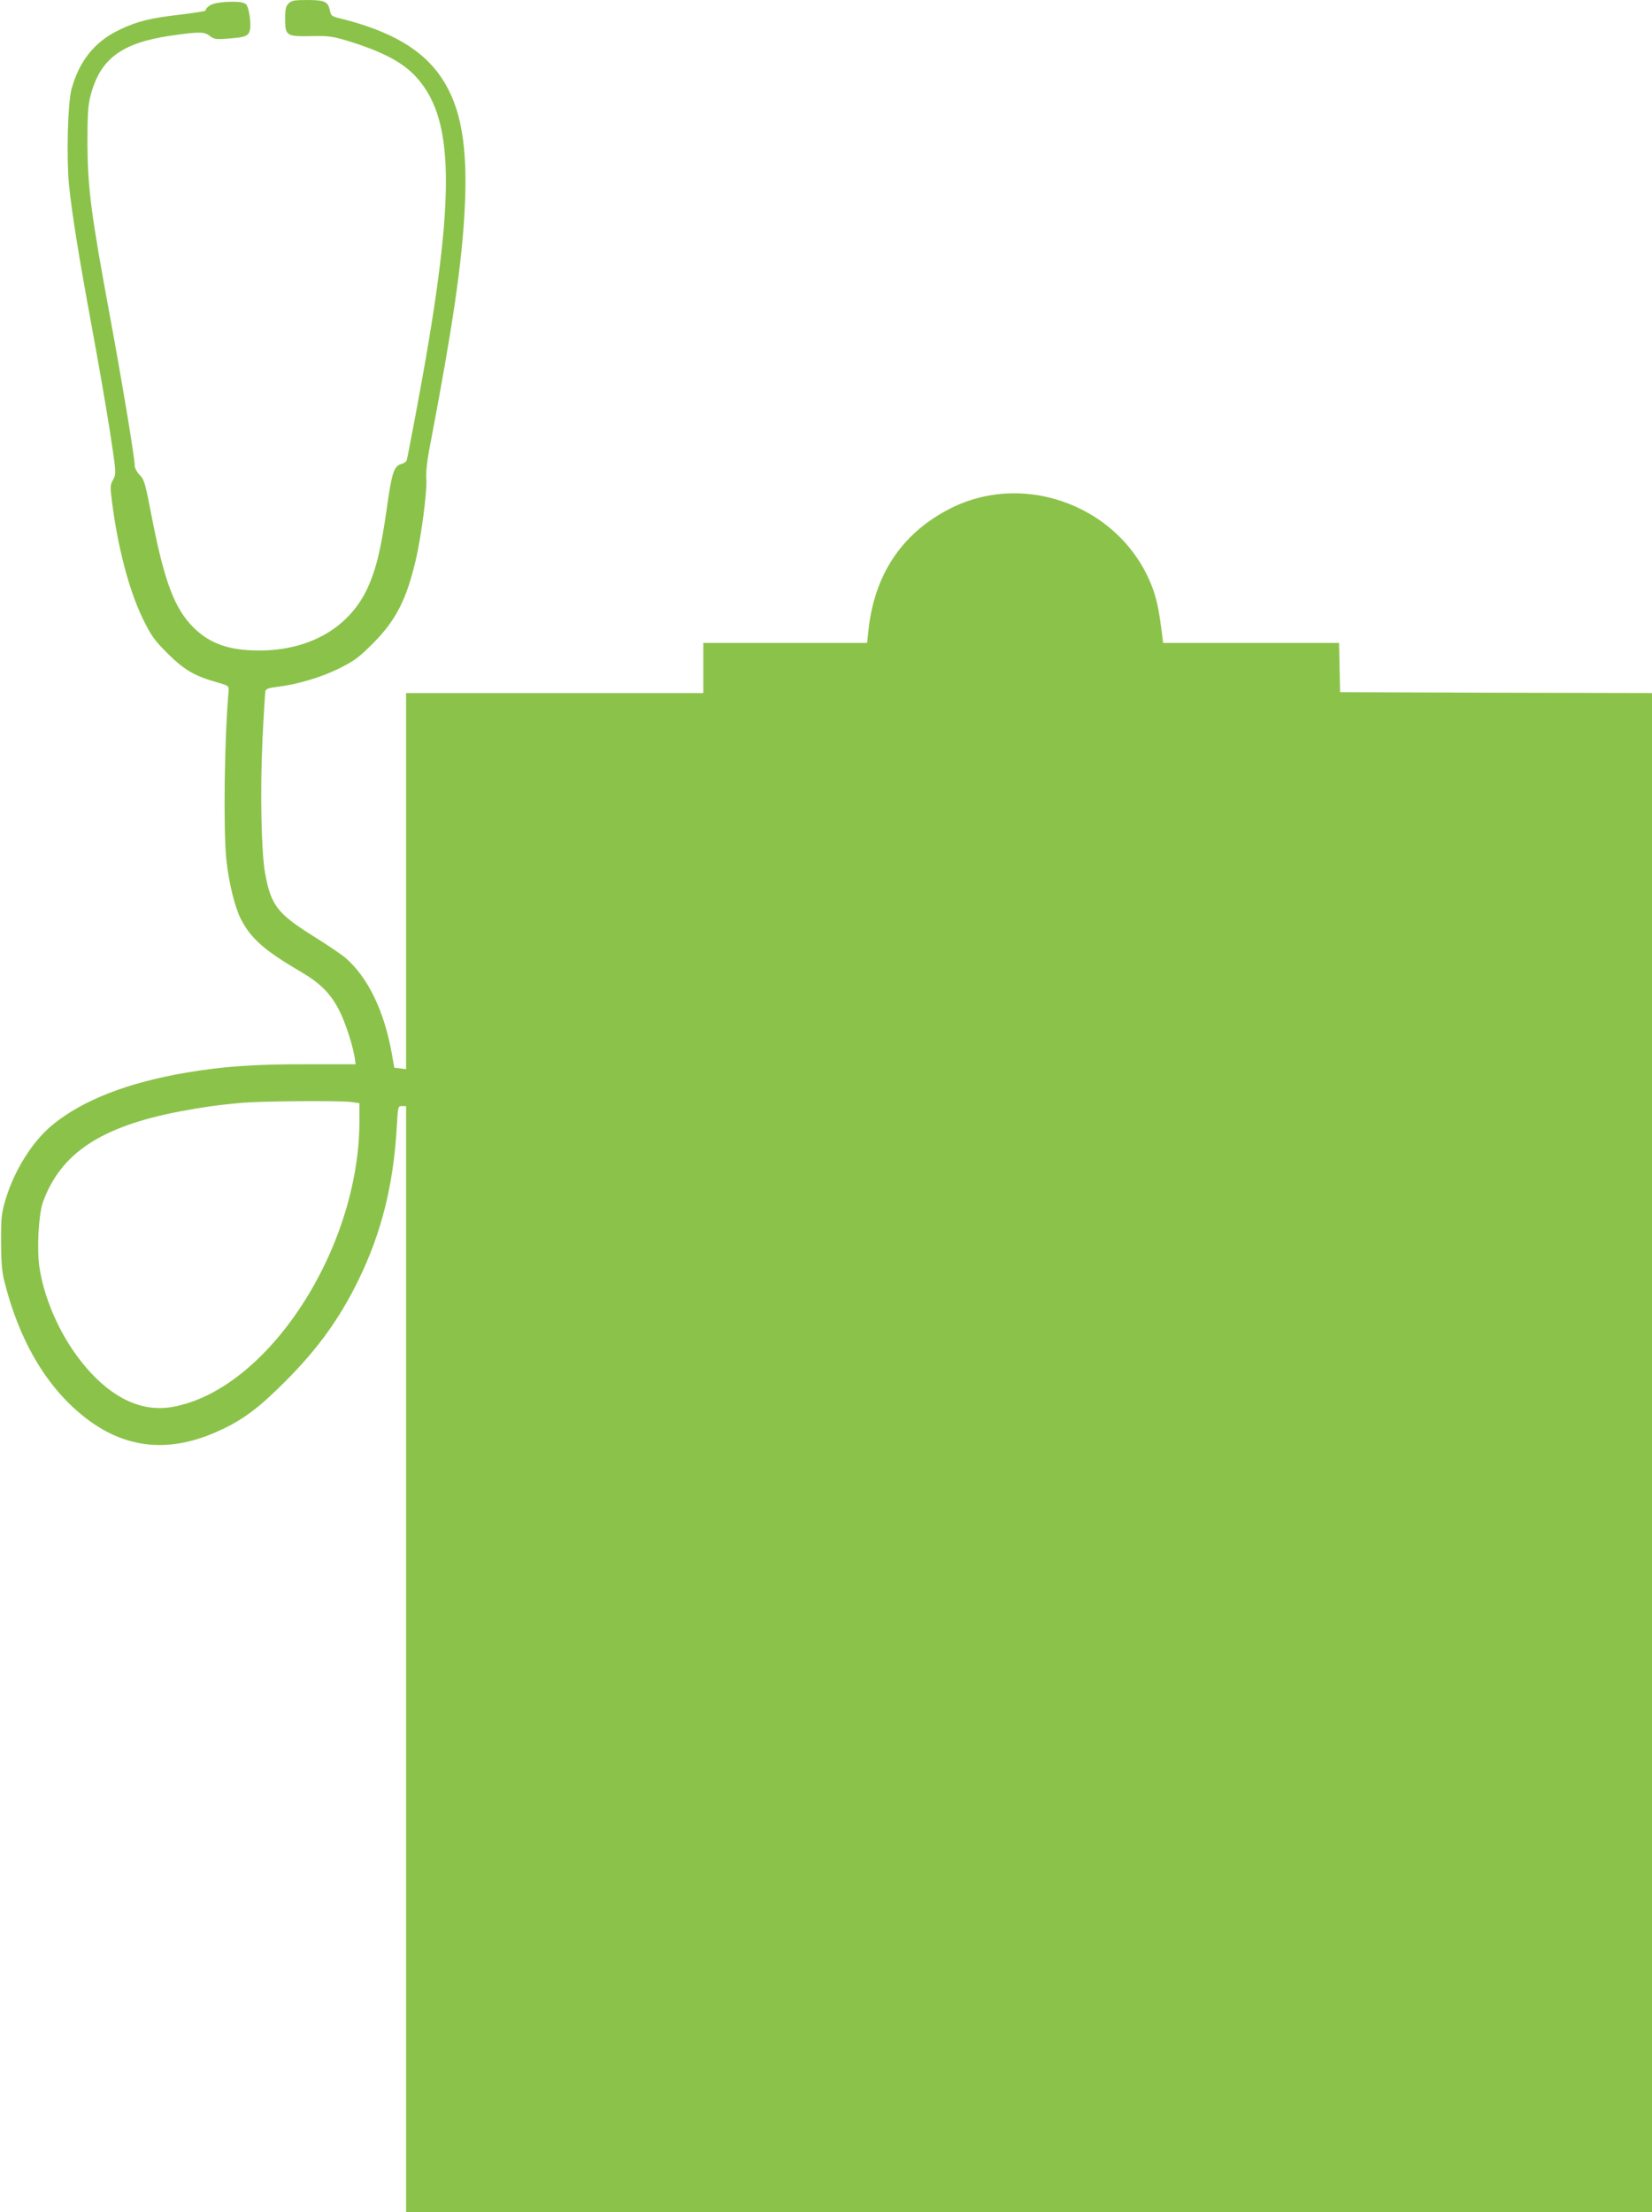 <?xml version="1.0" standalone="no"?>
<!DOCTYPE svg PUBLIC "-//W3C//DTD SVG 20010904//EN"
 "http://www.w3.org/TR/2001/REC-SVG-20010904/DTD/svg10.dtd">
<svg version="1.0" xmlns="http://www.w3.org/2000/svg"
 width="956pt" height="1280pt" viewBox="0 0 956 1280"
 preserveAspectRatio="xMidYMid meet">
<g transform="translate(0,1280) scale(0.1,-0.1)"
fill="#8bc34a" stroke="none">
<path d="M1670 12780 c-16 -16 -20 -33 -20 -88 0 -99 7 -104 151 -101 104 2
124 -1 219 -30 202 -63 317 -125 395 -214 224 -254 221 -723 -11 -1952 -25
-132 -47 -247 -50 -257 -3 -9 -16 -19 -29 -22 -45 -11 -57 -47 -87 -259 -34
-243 -65 -365 -118 -474 -109 -221 -336 -348 -625 -347 -171 1 -282 40 -376
134 -109 108 -168 266 -240 635 -38 198 -44 220 -70 246 -16 16 -29 40 -29 52
0 46 -73 485 -145 874 -108 584 -127 731 -129 988 0 168 3 223 17 278 55 216
179 309 468 351 162 23 192 23 223 -2 25 -19 36 -21 109 -15 95 7 114 14 123
48 9 37 -5 133 -22 150 -11 10 -35 15 -77 15 -100 -1 -145 -15 -159 -52 -2 -3
-65 -13 -140 -22 -177 -20 -254 -39 -356 -88 -142 -67 -233 -179 -278 -343
-22 -80 -30 -394 -15 -553 18 -174 55 -404 132 -822 38 -206 86 -482 106 -612
36 -237 36 -238 18 -273 -18 -31 -18 -42 -7 -127 33 -264 99 -514 178 -677 49
-100 66 -124 142 -200 95 -95 155 -131 281 -167 73 -21 76 -23 74 -50 -25
-287 -31 -805 -13 -980 14 -131 49 -273 83 -340 58 -114 136 -183 348 -307
113 -66 174 -128 223 -225 35 -70 78 -201 89 -274 l5 -36 -276 0 c-308 1 -487
-12 -702 -48 -337 -57 -599 -158 -774 -301 -115 -93 -221 -260 -272 -428 -25
-81 -28 -105 -28 -245 0 -113 5 -174 17 -225 85 -346 241 -614 459 -789 229
-184 481 -216 760 -96 137 59 229 122 360 249 217 208 357 397 473 636 133
272 202 551 221 883 7 120 7 122 30 122 l24 0 0 -3200 0 -3200 3605 0 3605 0
0 4395 0 4395 -902 2 -903 3 -3 143 -3 142 -509 0 -509 0 -6 48 c-16 129 -28
190 -50 255 -168 480 -745 706 -1193 466 -270 -144 -424 -381 -457 -701 l-7
-68 -474 0 -474 0 0 -145 0 -145 -860 0 -860 0 0 -1088 0 -1088 -34 4 -34 4
-16 89 c-44 242 -138 435 -266 546 -19 17 -100 72 -180 122 -216 135 -252 182
-286 369 -22 119 -29 477 -15 774 7 145 15 271 17 280 4 12 21 18 62 23 116
13 256 54 362 106 92 46 116 64 200 148 130 131 192 251 245 477 33 138 68
407 62 474 -3 37 4 104 24 205 129 677 181 1033 198 1350 19 369 -20 594 -134
765 -108 162 -293 271 -585 343 -50 12 -55 16 -61 47 -11 51 -31 60 -131 60
-75 0 -91 -3 -108 -20z m358 -6356 l52 -7 0 -103 c0 -743 -534 -1559 -1084
-1655 -174 -30 -345 49 -500 231 -135 158 -236 375 -267 572 -17 107 -6 308
19 381 102 283 334 438 792 526 127 24 233 39 360 50 117 10 555 13 628 5z"/>
</g>
</svg>
